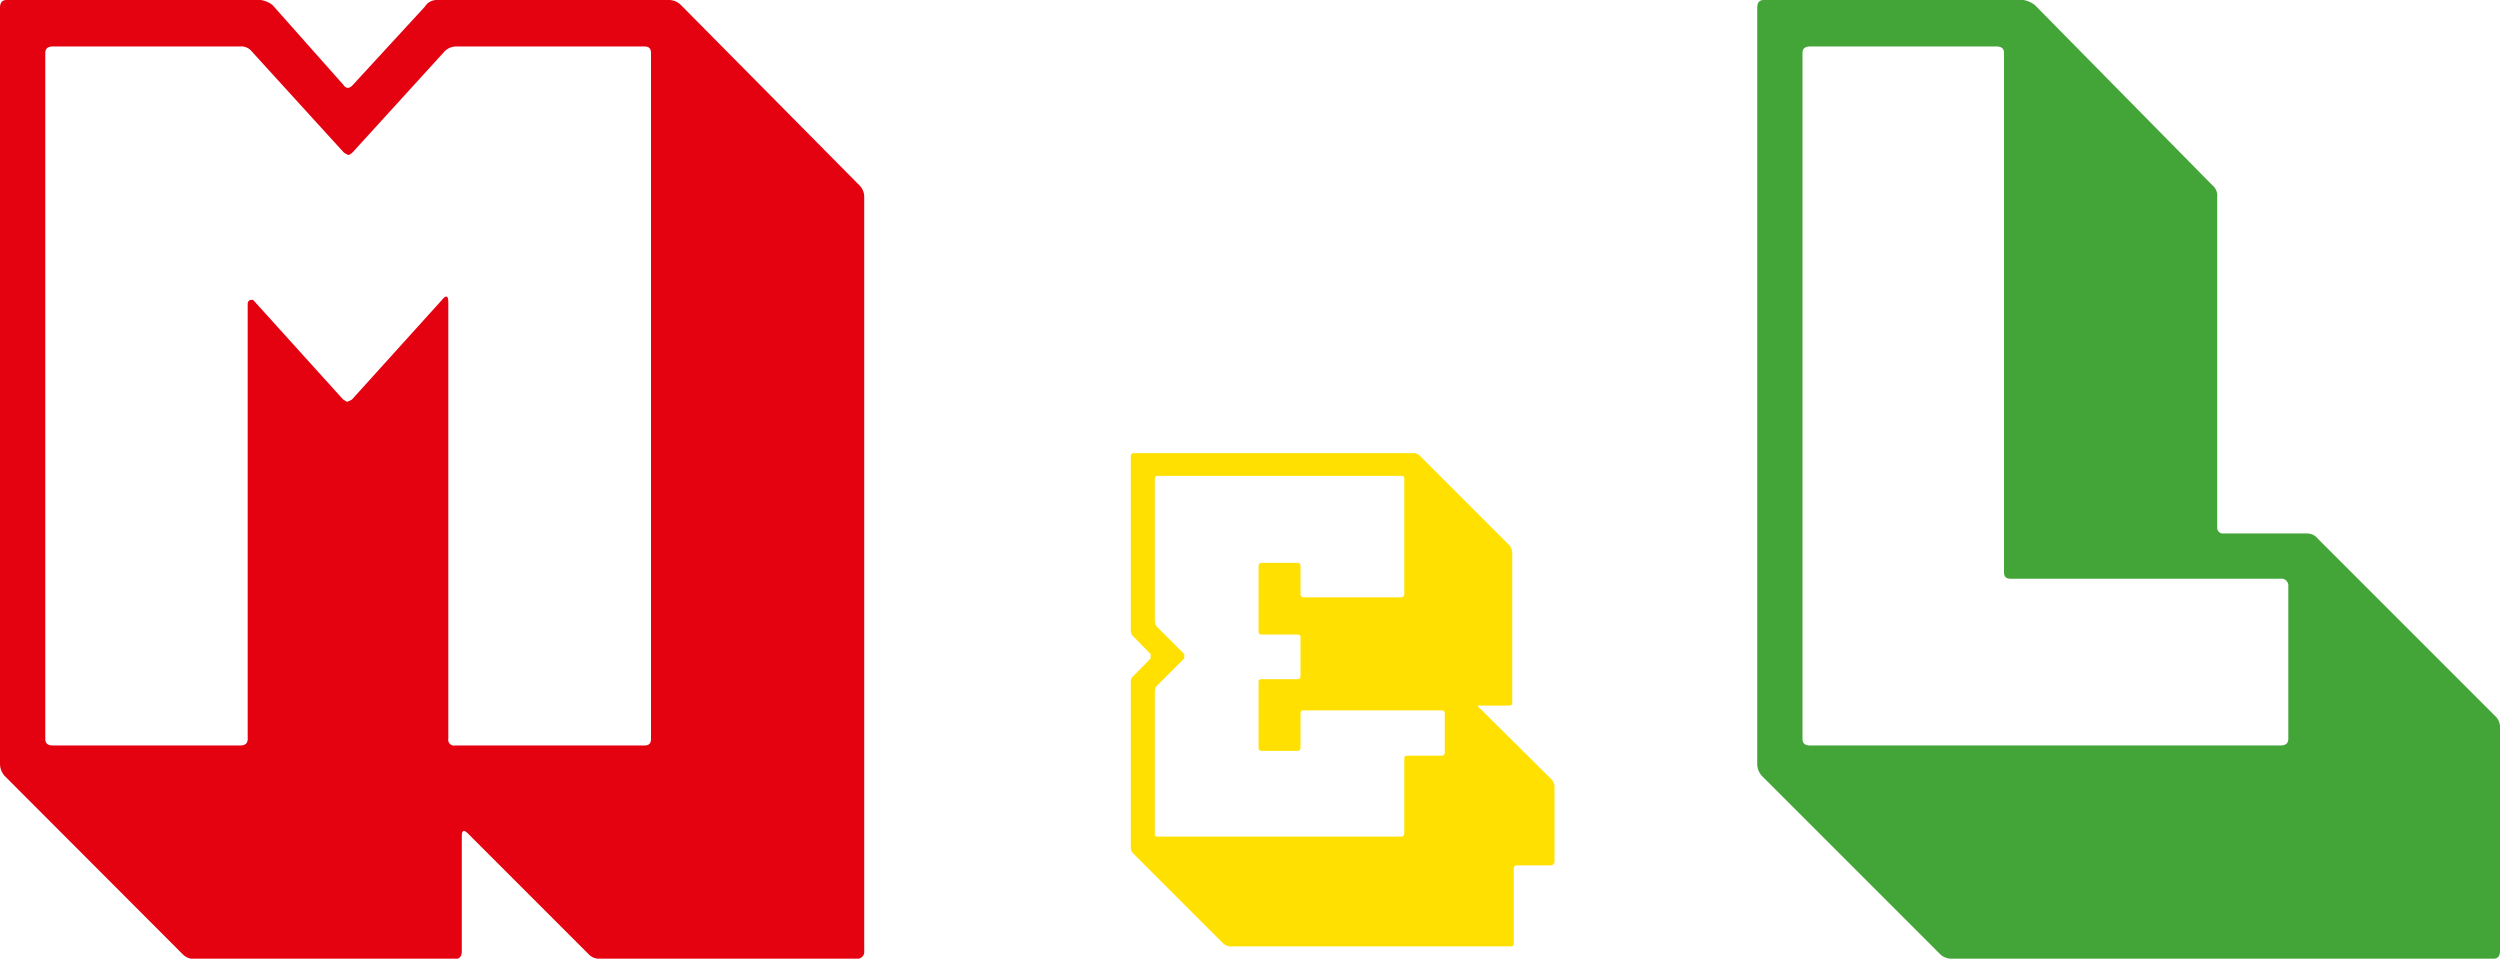 <svg xmlns="http://www.w3.org/2000/svg" viewBox="0 0 83.37 31.97"><defs><style>.cls-1{fill:#e40211;}.cls-2{fill:#43a438;}.cls-3{fill:#ffe000;}</style></defs><g id="レイヤー_2" data-name="レイヤー 2"><g id="レイヤー1"><path class="cls-1" d="M28.82,31.71a.23.23,0,0,1-.26.26H20a.48.48,0,0,1-.39-.17l-4-4c-.14-.14-.21-.12-.21.09v3.83c0,.17-.07.26-.22.26H6.46a.53.53,0,0,1-.38-.17L.17,25.89A.6.6,0,0,1,0,25.46V.26C0,.09.07,0,.22,0H8.7a.85.85,0,0,1,.39.17l2.37,2.67q.13.18.3,0L14.17.22A.46.46,0,0,1,14.56,0l7.76,0a.57.57,0,0,1,.39.17l5.94,6a.54.54,0,0,1,.17.39Zm-7.11-7.07V1.77c0-.15-.07-.22-.21-.22H15.21a.54.54,0,0,0-.39.17L11.76,5.08a.48.48,0,0,1-.13.09.52.52,0,0,1-.17-.09L8.4,1.72A.45.45,0,0,0,8,1.55H1.77c-.18,0-.26.07-.26.22V24.64c0,.15.08.22.26.22H8c.18,0,.26-.07.26-.22V10.12A.13.13,0,0,1,8.36,10s.06,0,.08,0l3,3.32.13.08a.68.68,0,0,0,.17-.08l3-3.32c.14-.17.21-.14.21.08V24.64a.19.19,0,0,0,.22.22H21.5C21.64,24.86,21.71,24.79,21.71,24.64Z"/><path class="cls-2" d="M83.37,31.71c0,.17-.07.26-.21.26H65.06a.53.53,0,0,1-.38-.17l-5.91-5.91a.6.6,0,0,1-.17-.43V.26c0-.17.07-.26.22-.26h8.66a.87.87,0,0,1,.38.17l5.91,6a.45.45,0,0,1,.17.39V17.58a.19.19,0,0,0,.21.21h2.76a.46.46,0,0,1,.39.18l5.9,5.9a.5.5,0,0,1,.17.39Zm-7.06-7.07V19.56a.23.23,0,0,0-.26-.26h-9c-.15,0-.22-.07-.22-.21V1.77c0-.15-.08-.22-.26-.22H60.37c-.18,0-.26.07-.26.22V24.64c0,.15.08.22.26.22H76.05C76.22,24.86,76.31,24.79,76.31,24.64Z"/><path class="cls-3" d="M51.84,28.72a.13.13,0,0,1-.14.14H50.59a.1.1,0,0,0-.11.11v2.46c0,.09,0,.13-.13.13H41a.45.45,0,0,1-.2-.09l-3-3a.28.28,0,0,1-.09-.22V22.74a.23.23,0,0,1,.09-.2l.57-.58s0,0,0-.06,0-.08,0-.09l-.57-.58a.27.27,0,0,1-.09-.2V15.22a.1.1,0,0,1,.11-.11h9.31a.29.29,0,0,1,.22.09l3,3a.49.49,0,0,1,.08.22v5c0,.07,0,.11-.13.11h-.93c-.1,0-.12,0,0,.11L51.75,26a.45.45,0,0,1,.09.2Zm-3.66-3.63V23.82c0-.08,0-.13-.11-.13H43.48c-.07,0-.11,0-.11.13v1.11a.1.1,0,0,1-.11.11H42.08a.1.1,0,0,1-.11-.11V22.78c0-.09,0-.13.11-.13h1.16c.08,0,.13,0,.13-.11V21.28c0-.08,0-.12-.13-.12H42.08c-.07,0-.11,0-.11-.13V18.88a.1.1,0,0,1,.11-.11h1.18a.1.1,0,0,1,.11.11v.93a.1.1,0,0,0,.11.11h3.24a.1.1,0,0,0,.11-.11V16c0-.09,0-.13-.11-.13H38.63c-.08,0-.12,0-.12.13V20.7a.3.3,0,0,0,.07.2l.91.91a.14.14,0,0,1,0,.09.08.08,0,0,1,0,.06l-.91.91a.3.3,0,0,0-.07.2v4.72c0,.08,0,.11.12.11h8.09a.1.1,0,0,0,.11-.11V25.33c0-.09,0-.13.13-.13h1.11A.1.1,0,0,0,48.18,25.09Z"/></g></g></svg>
